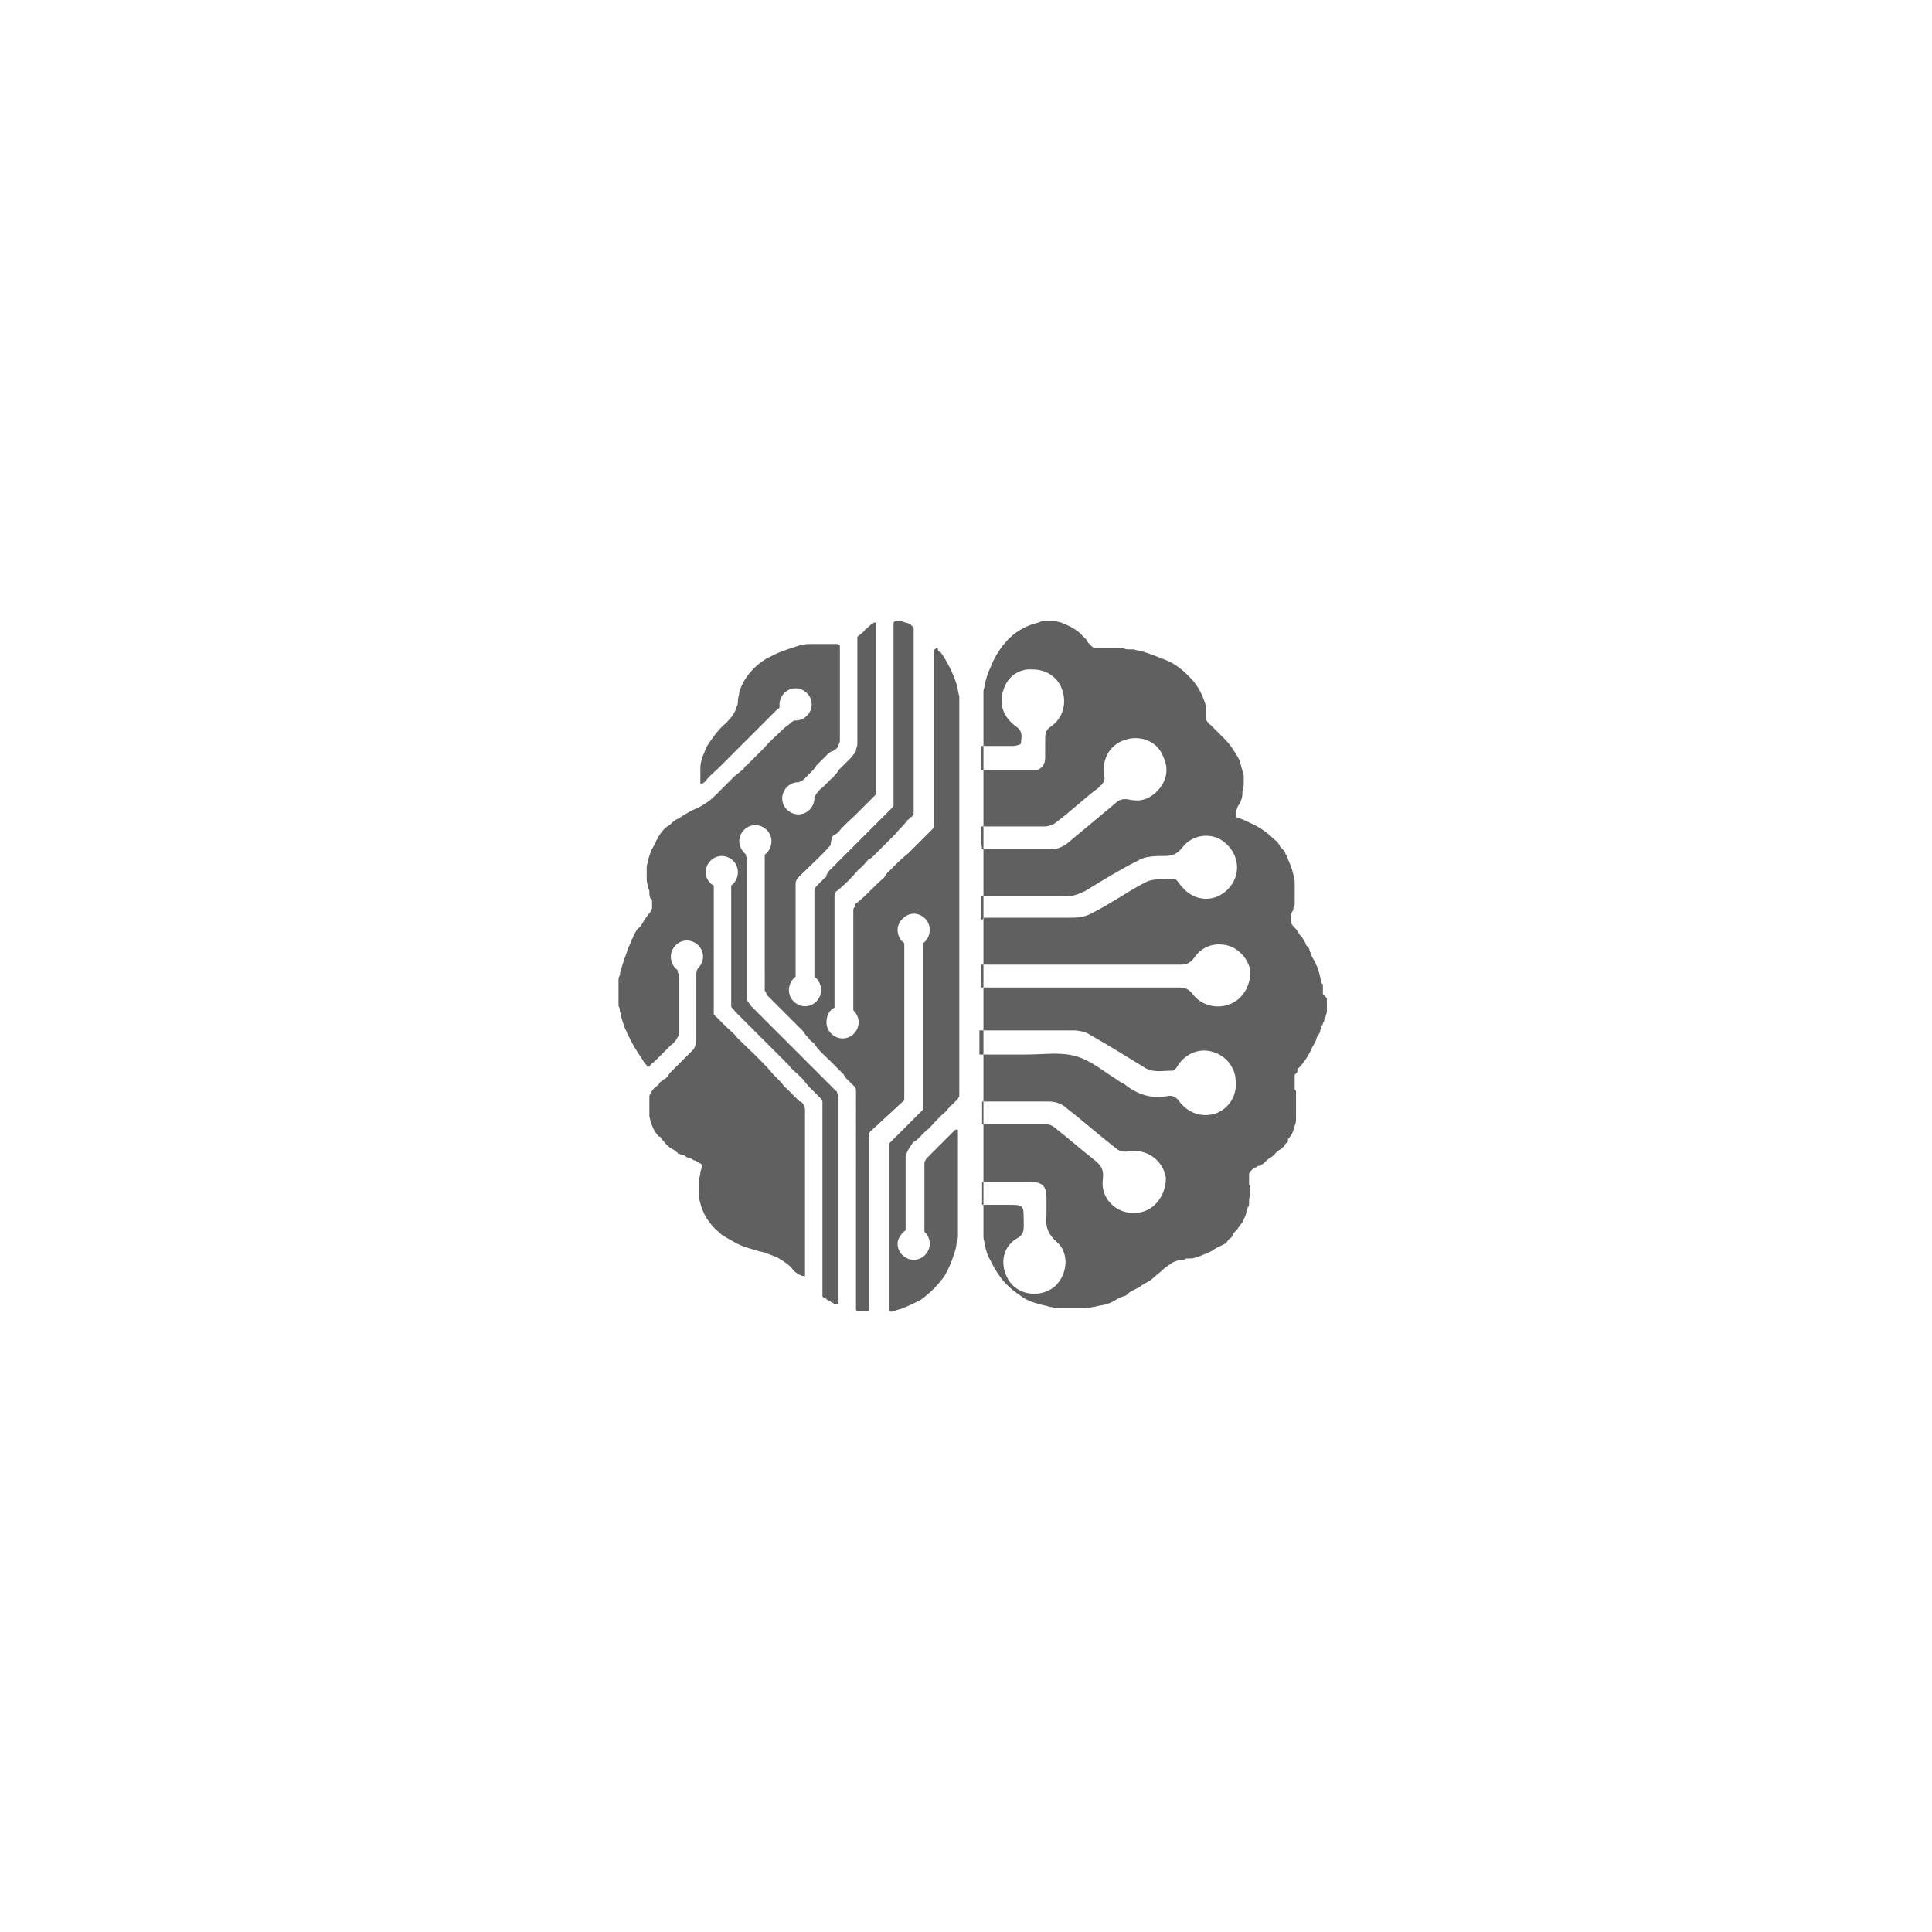 <?xml version="1.0" encoding="UTF-8"?>
<svg data-bbox="46.1 46.3 52.8 51.5" viewBox="0 0 144 144" xmlns="http://www.w3.org/2000/svg" data-type="color">
    <g>
        <path d="M67.5 86.2v5.5c-.3.2-.6.6-.6 1 0 .7.6 1.2 1.2 1.2.7 0 1.2-.6 1.2-1.2 0-.4-.2-.7-.4-.9v-5.1c0-.1.1-.3.2-.4l.1-.1 1.4-1.4.5-.5.1-.1h.2V92c0 .2 0 .4-.1.6 0 .3-.1.6-.2.9-.2.6-.4 1.1-.7 1.6q-.75 1.05-1.8 1.8c-.4.2-.8.4-1.3.6-.2.1-.4.1-.6.2-.1 0-.2 0-.3.1 0 0 0-.1-.1-.1V85.2l1.2-1.2.2-.2 1.1-1.1V70.3c.3-.2.5-.6.5-1 0-.7-.6-1.2-1.2-1.2s-1.2.6-1.2 1.2c0 .4.2.8.5 1V82l-2.6 2.4v13.2c0 .1-.1.1-.1.1H64c-.1 0-.2 0-.2-.1V81.2c0-.1-.1-.1-.1-.2l-.2-.2-.2-.2-.3-.3c0-.1-.1-.1-.1-.2l-.2-.2-.2-.2-.3-.3-.2-.2-.1-.1c-.4-.4-.9-.8-1.2-1.3l-.1-.1c-.2-.1-.3-.3-.4-.4s-.2-.2-.3-.4l-.5-.5-.3-.3-1.8-1.8c-.1-.1-.2-.2-.2-.3s-.1-.1-.1-.2V63.7c.3-.2.5-.6.5-1 0-.7-.6-1.2-1.2-1.2-.7 0-1.2.6-1.2 1.2 0 .4.2.7.5 1 0 .1 0 .2.1.2v10.6c0 .1 0 .1.1.2 0 .1.1.1.1.2l.1.1 1.5 1.5 2.4 2.4 1.2 1.2.4.4.9.9v.1c.1.1.1.2.1.3v15.3s0 .1-.1.1h-.1c-.1 0-.2 0-.2-.1-.1 0-.1 0-.2-.1-.1 0-.1-.1-.2-.1 0 0-.1 0-.1-.1 0 0-.1 0-.2-.1 0 0-.1 0-.1-.1V82.1c-.1-.2 0-.1-.2-.3l-.6-.6c-.2-.2-.4-.4-.6-.7l-.3-.3c-.3-.3-.6-.5-.8-.8l-1.7-1.7-2.3-2.3c-.1-.1-.1-.2-.2-.2 0-.1-.1-.1-.1-.2v-9c.3-.2.5-.6.5-1 0-.7-.6-1.2-1.2-1.2-.7 0-1.2.6-1.2 1.2 0 .4.2.8.6 1v9.5c0 .1 0 .1.1.2 0 0 0 .1.1.1l.6.6.2.2c.2.2.5.4.7.7.8.8 1.7 1.6 2.5 2.5.3.4.7.7 1 1.1 0 .1.1.1.2.2l.6.6.1.1.2.2.1.1h.1q.3.3.3.6v12.4s0 .1-.1 0h-.1c-.3-.1-.6-.3-.8-.6l-.1-.1c-.3-.3-.7-.5-1-.7-.3-.1-.5-.2-.8-.3-.2-.1-.5-.1-.7-.2-.4-.1-.7-.2-1-.3-.5-.2-1-.5-1.5-.8-.2-.1-.3-.3-.5-.4q-.6-.6-.9-1.2c-.2-.4-.3-.8-.4-1.2V88c0-.2.1-.4.1-.6 0-.1.1-.3.1-.4v-.1c0-.1 0-.1-.1-.2-.1 0-.1 0-.2-.1-.1 0-.1-.1-.2-.1s-.2-.1-.2-.1-.1 0-.1-.1h-.1c-.2 0-.3-.1-.4-.2h-.1c-.1 0-.2-.1-.3-.1 0 0-.1 0-.1-.1 0 0-.1 0-.1-.1-.4-.2-.7-.4-.9-.7l-.1-.1-.1-.1c0-.1-.1-.2-.2-.2-.4-.4-.6-1-.7-1.5v-1.5c0-.1.1-.2.2-.4.1-.1.1-.2.2-.2l.2-.2c.1 0 .1-.1.1-.1.1-.1.1-.2.2-.2.1-.1.2-.2.3-.2.1-.1.2-.2.3-.4l.4-.4.5-.5.6-.6.3-.3c.1-.2.2-.4.2-.6v-5c0-.1 0-.2.1-.4.2-.2.4-.5.4-.9 0-.7-.6-1.2-1.2-1.2-.7 0-1.2.6-1.2 1.2 0 .4.2.8.5 1 0 .1 0 .2.1.3v4.5c0 .1 0 .1-.1.2 0 .1-.1.1-.1.2-.1.1-.2.3-.4.4l-.4.4-.4.4-.4.4c-.1.1-.3.2-.4.4h-.2v-.1c-.1-.1-.2-.2-.3-.4-.4-.6-.8-1.2-1.1-1.9-.1-.1-.1-.3-.2-.4 0 0-.3-.8-.3-1 0-.1 0-.2-.1-.3 0-.1 0-.3-.1-.4v-1.9c0-.1 0-.3.1-.4 0-.2.1-.5.2-.8.1-.4.3-.8.4-1.2.1-.2.2-.4.3-.7.1-.1.1-.3.2-.4.1-.2.2-.4.4-.5.1-.1.1-.2.2-.3 0-.1.1-.1.1-.2.1-.1.2-.3.3-.4 0 0 0-.1.1-.1 0-.1.1-.1.1-.2s.1-.1.1-.2v-.5c0-.1 0-.2-.1-.2-.1-.2-.1-.3-.1-.5 0-.1 0-.2-.1-.3 0-.2-.1-.4-.1-.7v-.8c0-.1 0-.3.1-.4 0-.3.1-.5.2-.8s.3-.5.4-.8c0-.1.1-.1.1-.2.1-.2.3-.5.5-.7.1-.1.2-.2.4-.3.2-.2.4-.4.7-.5.4-.3.8-.5 1.2-.7.3-.1.6-.3.9-.5s.5-.4.8-.7l.1-.1.2-.2.9-.9c.2-.2.4-.3.6-.5.1 0 .1-.1.2-.2 0-.1.1-.1.2-.2l.1-.1.3-.3.9-.9c.3-.4.7-.7 1.1-1.1.2-.2.4-.4.7-.6.1-.1.2-.2.4-.3h.1c.7 0 1.2-.6 1.2-1.2 0-.7-.6-1.2-1.2-1.2-.7 0-1.2.6-1.2 1.2v.2c0 .1-.1.1-.2.2l-.2.2-.7.7-3.4 3.4c-.3.3-.7.6-1 1l-.1.1s-.1.1-.2.1h-.1v-1.2c0-.3.1-.6.2-.9.1-.2.2-.5.3-.7.4-.6.8-1.2 1.4-1.7l.1-.1c.3-.3.6-.7.7-1.1.1-.2.1-.3.1-.5s.1-.4.1-.6c.2-.7.6-1.3 1.1-1.8.3-.3.6-.5.9-.7l.6-.3c.6-.3 1.3-.5 1.9-.7.2 0 .4-.1.6-.1h2.2c.1 0 .1.1.2.1v7c0 .1 0 .3-.1.4 0 .1-.1.3-.3.4 0 0-.1.1-.2.1s-.1.1-.2.1l-.2.2-.4.4-.3.3c-.1.1-.2.3-.3.4l-.6.6c-.1.1-.2.2-.3.2 0 0-.1 0-.1.1h-.1c-.7 0-1.2.6-1.2 1.2 0 .7.6 1.2 1.2 1.2.7 0 1.2-.6 1.2-1.2v-.1c.1-.1.1-.2.2-.3s.2-.3.4-.4l.4-.4.3-.3c.1 0 .1-.1.2-.2s.2-.2.3-.4l.5-.5.4-.4.1-.1c.1-.2.3-.3.3-.5 0-.1.1-.3.1-.4v-8s0-.1.1-.1l.1-.1c.1-.1.3-.2.4-.4.2-.1.3-.3.5-.4 0 0 .1 0 .1-.1h.1c.1 0 .1 0 .1.1v12.6c0 .1 0 .1-.1.2l-.1.1-1.2 1.2c-.5.5-1 .9-1.4 1.4-.1.1-.2.2-.3.2 0 0-.1 0-.1.1l-.1.1-.1.6c-.7.8-1.5 1.5-2.3 2.3l-.1.1c-.1.1-.2.3-.2.4v7c-.3.2-.5.6-.5 1 0 .7.6 1.2 1.2 1.2.7 0 1.2-.6 1.2-1.2 0-.4-.2-.8-.5-1v-6.4c0-.2.1-.3.3-.5l.1-.1.4-.4c.1 0 .1-.1.1-.2.1-.1.1-.2.2-.3l.2-.2.3-.3 1.7-1.7 1.3-1.3.5-.5.1-.1.1-.1.5-.5c.1-.1.1-.1.1-.3V46.4l.1-.1h.5c.2.1.4.1.6.2 0 0 .1 0 .1.1 0 0 .1 0 .1.1l.1.1v13.8c0 .1 0 .1-.1.2 0 .1-.1.1-.1.1-.1 0-.1.1-.1.1l-.1.1s-.1 0-.1.1c0 0 0 .1-.1.1-.2.3-.5.5-.7.8l-.9.9-.8.8-.1.1s-.1.1-.2.1-.1.1-.1.1c-.2.2-.4.5-.7.7-.5.6-1 1.1-1.6 1.6 0 0-.1 0-.1.1-.1.1-.1.2-.1.3v8.3c-.4.2-.6.6-.6 1.1 0 .7.6 1.2 1.2 1.2.7 0 1.2-.6 1.2-1.2 0-.4-.2-.7-.4-.9v-7.4c0-.1 0-.2.1-.3 0-.2.1-.3.3-.4l.1-.1c.6-.5 1.1-1.1 1.7-1.6l.1-.1c.1-.1.1-.2.2-.3l.1-.1.3-.3c.4-.4.8-.8 1.2-1.1l1.8-1.8c.1-.1.1-.1.1-.3v-13c0-.1.1-.1.2-.2h.1v.1c0 .1.1.2.2.2q.75 1.05 1.2 2.4c.1.3.1.6.2.9v29.8c0 .1-.1.1-.1.2l-.1.1-.4.4c-.1 0-.1.1-.2.2s-.2.3-.4.4l-.2.2-.2.2c-.3.3-.6.7-.9.9l-.1.1-.6.6c-.1 0-.1.1-.2.1-.3.4-.5.7-.6 1.1" fill="#606060" data-color="1"/>
        <path d="M98.6 74.1v-.6c0-.1 0-.2-.1-.2-.1-.5-.2-1-.4-1.4-.1-.3-.3-.5-.4-.8 0-.1-.1-.2-.1-.3s-.1-.2-.2-.3c0 0-.1-.1-.1-.2s-.1-.1-.1-.2c-.1-.1-.1-.2-.2-.3l-.1-.1c-.1-.1-.1-.2-.2-.3-.1-.2-.3-.3-.4-.5l-.1-.1v-.5c0-.2.1-.3.2-.5v-.1c0-.1.1-.2.1-.3V66c0-.3 0-.5-.1-.8-.1-.5-.3-.9-.5-1.4 0-.1-.1-.1-.1-.2s-.1-.2-.2-.3l-.1-.1s0-.1-.1-.1c0-.1-.1-.2-.1-.2-.1-.2-.3-.3-.4-.4q-.75-.75-1.8-1.2c-.2-.1-.4-.2-.7-.3h-.1c-.1-.1-.2-.1-.2-.2v-.3s0-.1.1-.2c0-.1.1-.3.2-.4.1-.2.2-.5.2-.7V59c.1-.2.1-.5.1-.8v-.4c-.1-.4-.2-.7-.3-1.1-.2-.4-.4-.7-.6-1s-.5-.6-.8-.9l-.7-.7-.1-.1c-.1 0-.1-.1-.2-.2s-.1-.2-.1-.4v-.7c-.2-.8-.6-1.6-1.2-2.2-.3-.3-.6-.6-.9-.8s-.6-.4-.9-.5c-.5-.2-1-.4-1.6-.6-.3-.1-.5-.1-.8-.2h-.3c-.2 0-.3 0-.5-.1h-2.1c-.1 0-.2-.1-.3-.2l-.1-.1c-.1-.1-.2-.2-.2-.3l-.6-.6c-.4-.3-.8-.5-1.3-.7-.1 0-.3-.1-.5-.1h-.7c-.2 0-.3 0-.5.1-.4.1-.7.2-1.1.4s-.8.5-1.1.8c-.6.6-1.1 1.4-1.4 2.2-.2.4-.3.8-.4 1.2 0 .2-.1.4-.1.5v40.7c0 .2.1.4.1.6.1.4.2.8.4 1.1.2.4.4.8.7 1.2.4.6 1 1.1 1.6 1.5.4.3.9.5 1.4.6.2.1.5.1.7.2.2 0 .4.1.5.1H81c.2 0 .4-.1.6-.1.3-.1.6-.1.9-.2s.5-.2.8-.4c0 0 .1 0 .2-.1.1 0 .2-.1.3-.1s.2-.1.3-.2.3-.2.5-.3.4-.2.5-.3c.3-.2.6-.3.8-.5s.5-.4.7-.6.5-.4.8-.6c.2-.1.5-.2.7-.2.1 0 .2 0 .3-.1h.3c.3 0 .5-.1.8-.2.2-.1.5-.2.7-.3s.3-.2.5-.3l.6-.3c.1 0 .1-.1.2-.2 0 0 0-.1.1-.1 0 0 0-.1.1-.1.1-.1.2-.2.2-.3.1-.2.3-.3.4-.5.1-.1.2-.3.3-.4s.1-.3.2-.4c0-.1.1-.2.1-.4 0-.1.1-.2.1-.3.1-.1.1-.2.1-.4s0-.4.1-.5v-.4c0-.2 0-.3-.1-.4v-.7c0-.1 0-.2.1-.3l.1-.1c.1-.1.2-.1.3-.2.1 0 .1-.1.2-.1s.2 0 .2-.1c.1 0 .2-.1.3-.2l.1-.1s.1 0 .1-.1c.2-.1.5-.3.6-.5 0 0 .1 0 .1-.1.1 0 .1-.1.2-.1l.1-.1s.1 0 .1-.1c.1 0 .1-.1.2-.2 0 0 0-.1.1-.1.1-.1.1-.1.1-.2v-.1c.3-.3.4-.6.5-1 .1-.2.1-.4.1-.6v-1.9c0-.1 0-.1-.1-.2v-1.1l.1-.1.1-.1v-.2s0-.1.1-.1c.4-.4.7-.9.9-1.3.1-.3.3-.5.4-.8 0-.1.1-.3.2-.4 0-.1.1-.1.1-.2s0-.2.1-.2v-.2c.1-.1.1-.3.2-.4 0-.1 0-.2.1-.3 0-.1.1-.3.1-.4v-1zM73.1 55.6h2.4c.2 0 .6-.1.6-.2 0-.4.2-.8-.3-1.2-1-.7-1.4-1.7-1-2.8.3-1 1.2-1.6 2.2-1.5 1 0 1.9.6 2.2 1.6s0 2-.8 2.6c-.5.3-.5.6-.5 1.1v1.3c0 .5-.3.9-.8.9h-4zm0 6h4.7c.3 0 .7-.1.9-.3 1.1-.8 2.1-1.8 3.2-2.6.3-.3.5-.5.4-.9-.2-1.3.5-2.4 1.7-2.7 1.1-.3 2.3.2 2.7 1.3.4.8.3 1.7-.3 2.4s-1.3 1-2.2.8c-.5-.1-.8 0-1.1.3l-3.6 3c-.3.2-.7.4-1.1.4h-5.2c-.1-.6-.1-1.2-.1-1.7m0 6.9v-1.7h6.5c.4 0 .9-.2 1.3-.4 1.3-.8 2.6-1.6 4-2.3.5-.3 1.3-.3 1.9-.3.5 0 .9-.1 1.3-.6.8-1.1 2.4-1.2 3.3-.3 1 .9 1.1 2.4.1 3.4s-2.5.9-3.4-.2c-.2-.2-.4-.6-.6-.6-.7 0-1.5 0-2 .2-1.4.7-2.6 1.6-4 2.3-.5.3-1 .4-1.6.4h-6.6c-.1.2-.1.2-.2.1m5.5 27.4c-1 .8-2.5.7-3.3-.3-.8-1.1-.7-2.6.5-3.3.6-.3.5-.8.5-1.3 0-1.2 0-1.2-1.2-1.2h-1.9v-1.7h3.6c.9 0 1.2.3 1.2 1.2v1.3c-.1.8.1 1.4.8 2 .9.8.8 2.4-.2 3.3m6-5.5c-1.4.1-2.6-1.1-2.4-2.5.1-.8-.2-1.1-.7-1.5-.9-.7-1.8-1.5-2.7-2.2-.2-.2-.5-.4-.8-.4h-4.8v-1.7h5c.5 0 1 .2 1.3.5 1.3 1 2.4 2 3.7 3 .2.2.6.3.9.2 1.4-.2 2.6.7 2.8 2 0 1.4-1 2.6-2.3 2.6m6-7.4c-1 .3-2 0-2.7-.9-.2-.3-.5-.5-.9-.4-1.2.2-2.2-.1-3.2-.9-.2-.1-.4-.2-.5-.3-1-.6-2-1.5-3.2-1.8-1.1-.3-2.4-.1-3.6-.1H73v-1.8h7c.4 0 .9.1 1.2.3 1.4.8 2.7 1.6 4 2.4.7.5 1.4.3 2.2.3.1 0 .3-.2.4-.4.6-.9 1.6-1.3 2.6-1s1.7 1.2 1.7 2.2c.1 1.1-.5 2-1.5 2.4m.9-8.1c-.9.3-2 0-2.6-.8-.3-.4-.6-.5-1.1-.5H73.1v-1.7H88c.4 0 .7-.1 1-.5.6-.9 1.6-1.2 2.6-.9.9.3 1.6 1.2 1.6 2.1-.1 1.1-.7 2-1.7 2.3" fill="#606060" data-color="1"/>
    </g>
</svg>
